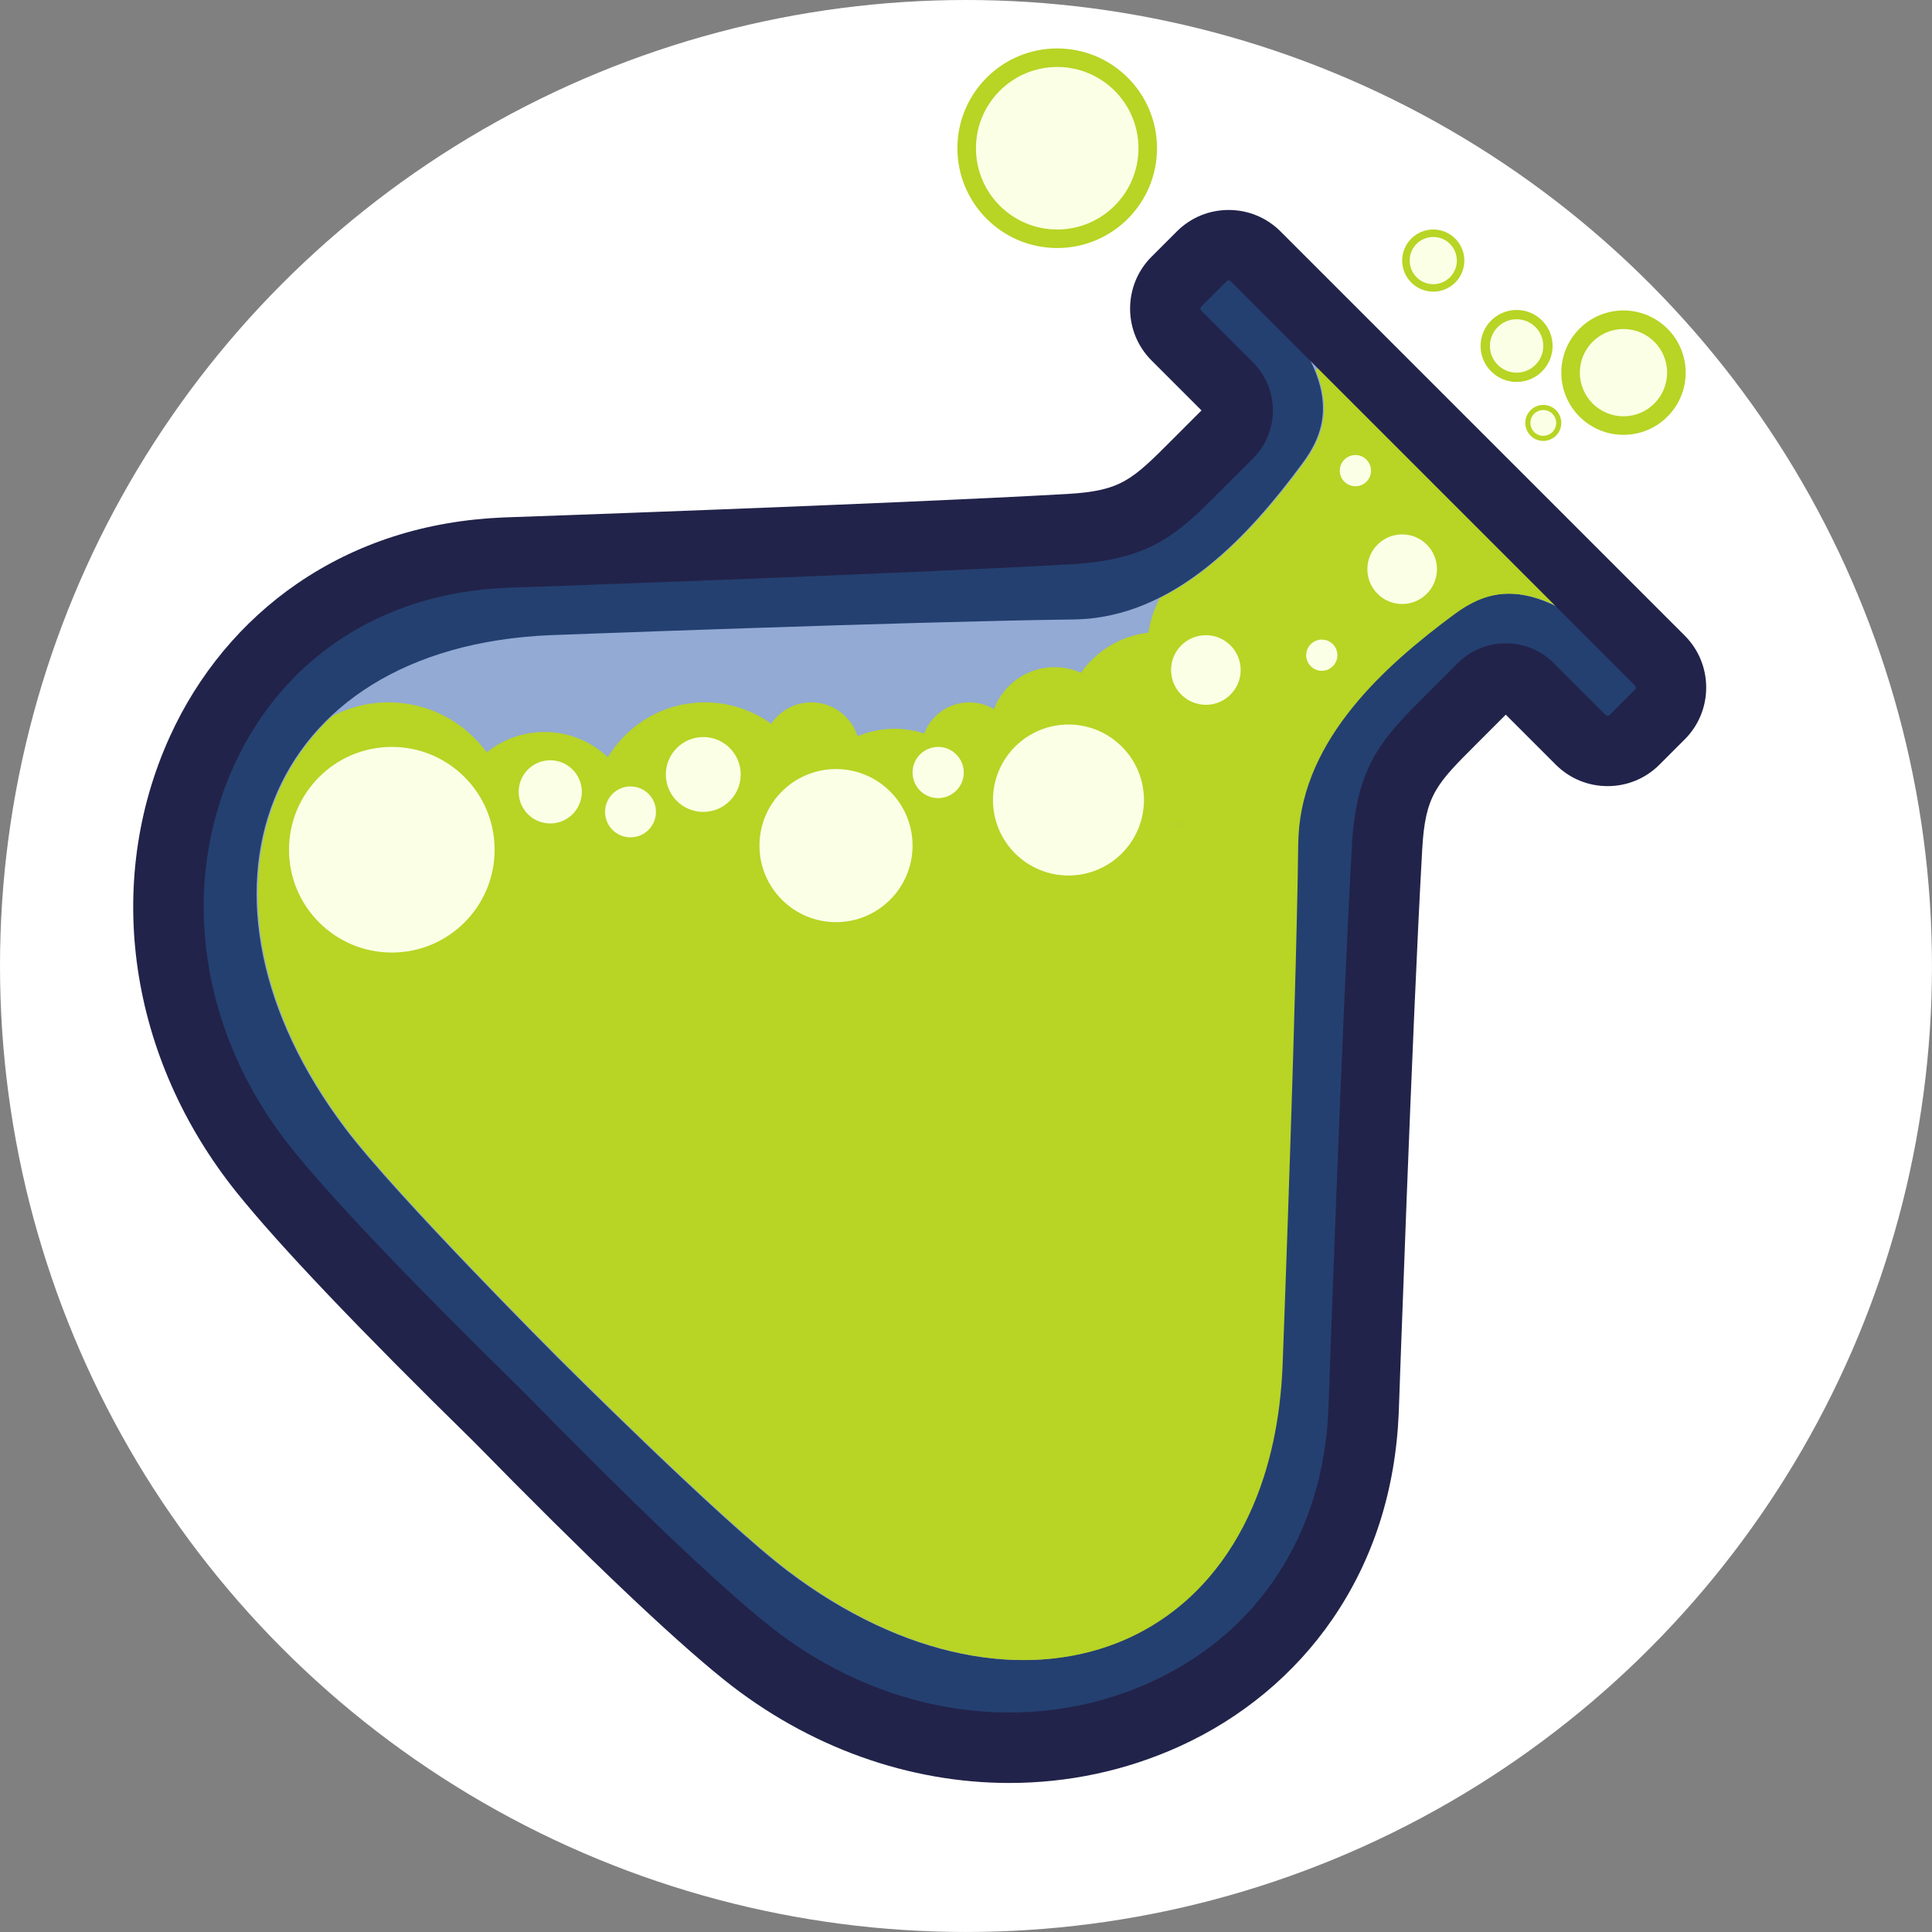 <?xml version="1.0" encoding="UTF-8"?>
<svg id="_Слой_2" data-name="Слой 2" xmlns="http://www.w3.org/2000/svg" viewBox="0 0 955.35 955.35">
  <rect x="0" y="0" width="955.35" height="955.35" fill="#808080" stroke="none"/>
  <defs>
    <style>
      .cls-1 {
        fill: #244070;
      }

      .cls-2 {
        fill: #fff;
      }

      .cls-3 {
        fill: #fbffe6;
      }

      .cls-4 {
        fill: #92aad4;
      }

      .cls-5 {
        fill: #22234a;
      }

      .cls-6 {
        fill: #b8d424;
      }
    </style>
  </defs>
  <g id="_Слой_1-2" data-name="Слой 1">
    <circle class="cls-2" cx="477.67" cy="477.67" r="477.67"/>
    <path class="cls-1" d="M672.87,699.21s6.52-188.85,11.61-278.82c1.95-34.55,11.7-43.2,34.08-65.58l13.15-13.15c6.34-6.34,16.61-6.34,22.94,0l25.55,25.55c7.37,7.37,19.31,7.37,26.67,0l12.5-12.5c7.37-7.37,7.36-19.31,0-26.67l-95.71-95.71-8.46-8.46-95.71-95.71c-7.37-7.37-19.31-7.37-26.67,0l-12.5,12.5c-7.37,7.37-7.37,19.31,0,26.67l25.55,25.55c6.33,6.33,6.34,16.61,0,22.94l-13.15,13.15c-22.38,22.38-31.03,32.13-65.58,34.08-89.97,5.09-278.82,11.61-278.82,11.61-155.79,6.49-226.78,160.07-119.14,305.45,35.09,47.39,114.88,114.88,114.88,114.88l8.46,8.46,114.88,114.88c110.25,110.25,298.96,36.65,305.45-119.14Z"/>
    <path class="cls-4" d="M633.67,675.55s6.71-176.13,7.77-258.85c.64-49.86,42.12-86.98,77.03-112.84,19.57-14.5,44.24-20.74,95.25,30.27l-96.39-103.48-.12-.11-.11-.12-103.48-96.39c51.01,51.01,44.77,75.68,30.27,95.25-25.85,34.91-62.97,76.38-112.84,77.03-82.72,1.07-258.85,7.77-258.85,7.77-143.01,5.96-187.74,129.8-101.45,244,25.32,33.52,105.25,113.44,105.25,113.44l.12,.11,.11,.12s79.92,79.92,113.44,105.25c114.21,86.28,238.05,41.56,244-101.45Z"/>
    <path class="cls-6" d="M641.98,416.68c.02-1.18,.07-2.35,.14-3.51,2.5-48.08,42.81-84.06,76.89-109.3,14.16-10.49,30.99-16.64,58.53,.06,1.67-1.28,3.26-2.64,4.78-4.09l-64.45-69.19-.12-.11-.11-.12-57.97-54c-3.23,1.91-6.26,4.11-9.05,6.58,8.38,20.52,2.64,34.35-6.19,46.28-18.01,24.31-41.48,51.79-70.92,66.46-2.74,5.27-4.69,11.01-5.64,17.09-13.77,1.62-25.74,9.08-33.39,19.84-3.98-1.77-8.37-2.77-13-2.77-13.72,0-25.39,8.64-29.96,20.76-3.57-2.11-7.72-3.35-12.17-3.35-10.21,0-18.9,6.4-22.34,15.4-4.61-1.51-9.54-2.34-14.66-2.34-6.49,0-12.68,1.31-18.3,3.69-3.05-9.71-12.12-16.75-22.83-16.75-8.28,0-15.57,4.2-19.87,10.59-9.21-6.66-20.52-10.59-32.75-10.59-20.38,0-38.21,10.89-48,27.16-8.16-7.75-19.18-12.52-31.33-12.52-10.82,0-20.75,3.78-28.56,10.09-10.94-14.98-28.62-24.73-48.6-24.73-10.1,0-19.6,2.5-27.96,6.9-15.71,14.82-26.54,33.03-32.18,53.42,0,0,0,.01,0,.02-.76,2.75-1.42,5.53-1.99,8.36,0,0,0,.02,0,.03-.28,1.39-.54,2.79-.77,4.19,0,.04-.01,.09-.02,.13-.23,1.4-.44,2.8-.63,4.22,0,.03,0,.06-.01,.1-1.49,11.43-1.48,23.39,.06,35.68,.03,.22,.05,.44,.08,.66,.17,1.27,.35,2.55,.55,3.83,.06,.36,.11,.73,.17,1.09,.19,1.2,.41,2.4,.63,3.61,.08,.45,.17,.89,.25,1.34,.22,1.16,.46,2.31,.71,3.47,.11,.5,.22,1,.33,1.5,.26,1.13,.52,2.26,.8,3.4,.13,.53,.27,1.06,.41,1.59,.29,1.12,.58,2.23,.89,3.35,.15,.55,.32,1.1,.48,1.65,.32,1.11,.64,2.23,.99,3.34,.17,.54,.35,1.08,.52,1.61,.36,1.14,.73,2.27,1.11,3.41,.14,.42,.3,.84,.45,1.27,1.33,3.81,2.8,7.63,4.41,11.47,.32,.75,.62,1.5,.95,2.26,.39,.89,.79,1.78,1.19,2.66,.38,.83,.75,1.67,1.14,2.5,.4,.86,.82,1.71,1.23,2.57,.42,.87,.84,1.74,1.27,2.61,.42,.83,.85,1.67,1.28,2.5,.46,.9,.93,1.79,1.41,2.69,.43,.82,.88,1.63,1.33,2.45,.5,.92,1.02,1.84,1.54,2.76,.45,.8,.91,1.6,1.37,2.39,.55,.94,1.11,1.88,1.67,2.83,.47,.78,.93,1.55,1.41,2.33,.6,.98,1.22,1.95,1.84,2.93,.47,.74,.94,1.49,1.42,2.23,.67,1.03,1.35,2.05,2.04,3.07,.47,.69,.92,1.39,1.4,2.08,.78,1.14,1.59,2.28,2.39,3.42,.41,.57,.8,1.15,1.21,1.72,1.23,1.72,2.49,3.43,3.79,5.14,25.32,33.52,105.25,113.44,105.25,113.44l.12,.11,.11,.12s7.04,7.04,17.83,17.61c.57,.56,1.15,1.12,1.73,1.7,11.17,10.93,25.9,25.2,40.89,39.29,2.37,2.22,4.74,4.44,7.11,6.65,9.47,8.81,18.83,17.32,27.26,24.65,1.4,1.22,2.78,2.41,4.13,3.56,5.39,4.61,10.31,8.63,14.5,11.79,17.84,13.48,35.92,23.76,53.75,30.97,14.26,5.77,28.37,9.57,42.06,11.47,3.42,.47,6.82,.83,10.19,1.07,8.42,.59,16.66,.45,24.65-.42,3.2-.35,6.35-.81,9.47-1.38,3.11-.58,6.18-1.27,9.21-2.07,3.02-.8,6-1.72,8.93-2.75,4.39-1.54,8.66-3.34,12.81-5.39,5.53-2.73,10.83-5.9,15.87-9.51,1.26-.9,2.51-1.83,3.73-2.79,6.14-4.78,11.87-10.25,17.11-16.37,2.1-2.45,4.12-5.01,6.07-7.67,7.77-10.64,14.26-22.96,19.22-36.9,.62-1.74,1.22-3.51,1.79-5.3,1.72-5.38,3.21-10.98,4.47-16.81,2.53-11.65,4.12-24.2,4.68-37.6,0,0,.42-11.01,1.06-28.81,.08-2.23,.16-4.56,.25-6.99,.04-1.21,.09-2.45,.13-3.72,.14-3.79,.28-7.79,.43-11.97,.1-2.79,.2-5.66,.3-8.6,.15-4.42,.31-9,.48-13.71,.05-1.57,.11-3.16,.16-4.76,.11-3.2,.22-6.46,.33-9.77,.22-6.62,.45-13.43,.68-20.37,.11-3.47,.23-6.97,.34-10.5,.23-7.05,.45-14.2,.68-21.38,.17-5.38,.33-10.79,.49-16.18,.43-14.37,.83-28.67,1.19-42.37,.36-13.69,.66-26.78,.9-38.74,.03-1.49,.06-2.97,.08-4.43,.11-5.83,.2-11.37,.26-16.54v-.02Zm-59.83-9.23c.44-.08,.88-.16,1.32-.25,.1,.08,.19,.17,.29,.25h-1.6Z"/>
    <path class="cls-5" d="M499.09,881.66c-49.35,0-99.23-17.46-141.18-51.14-26.09-20.95-67.62-60.47-123.45-117.45-56.98-55.83-96.5-97.36-117.45-123.45-53.34-66.43-66-152.78-33.04-225.36,14-30.83,35.76-56.98,62.92-75.62,29.36-20.15,63.71-31.17,102.11-32.77,2.01-.07,189.82-6.58,278.57-11.6,26.8-1.52,32.17-6.89,52.13-26.88l14.43-14.44-24.71-24.71c-14.14-14.14-14.14-37.15,0-51.29l12.5-12.5c6.85-6.85,15.96-10.62,25.64-10.62s18.8,3.77,25.65,10.62l199.88,199.87c14.14,14.14,14.14,37.15,0,51.29l-12.5,12.5c-6.85,6.85-15.96,10.62-25.64,10.62s-18.8-3.77-25.65-10.62l-24.71-24.71-14.44,14.44c-19.99,19.96-25.36,25.32-26.88,52.13-5.02,88.75-11.53,276.56-11.6,278.44v.12c-1.6,38.4-12.63,72.76-32.78,102.11-18.64,27.16-44.79,48.92-75.62,62.92-26.75,12.15-55.37,18.1-84.18,18.1Zm108.47-743.01c-.6,0-.92,.32-1.02,.42l-12.5,12.5c-.57,.56-.57,1.49,0,2.05l25.55,25.55c13.11,13.12,13.11,34.45,0,47.56l-15.25,15.26c-21.65,21.69-34.72,34.78-74.8,37.04-89.13,5.04-277.32,11.57-279.21,11.63-61.29,2.55-110.41,34.63-134.65,88-27.5,60.55-16.58,133.03,28.49,189.16,20.1,25.04,58.73,65.58,114.79,120.51l.25,.25c54.93,56.07,95.47,94.69,120.51,114.79,56.13,45.07,128.61,55.99,189.16,28.49,53.35-24.23,85.42-73.33,88-134.71,.15-4.17,6.62-190.57,11.63-279.15,2.27-40.08,15.36-53.15,37.04-74.8l15.26-15.26c13.11-13.11,34.45-13.11,47.56,0l25.55,25.55c.11,.11,.43,.43,1.03,.43s.92-.32,1.02-.42l12.5-12.5c.57-.57,.57-1.49,0-2.05l-199.88-199.87c-.11-.11-.43-.43-1.03-.43Z"/>
    <circle class="cls-6" cx="802.79" cy="184.27" r="30.75"/>
    <circle class="cls-3" cx="347.76" cy="382.97" r="18.51"/>
    <circle class="cls-3" cx="413.4" cy="418.14" r="37.85"/>
    <circle class="cls-3" cx="193.75" cy="420.18" r="50.84"/>
    <circle class="cls-3" cx="463.91" cy="382" r="12.66"/>
    <circle class="cls-3" cx="528.34" cy="395.6" r="37.33"/>
    <circle class="cls-3" cx="596.29" cy="331.31" r="17.21"/>
    <circle class="cls-3" cx="693.35" cy="281.46" r="17.21"/>
    <circle class="cls-3" cx="653.61" cy="323.99" r="7.72"/>
    <circle class="cls-3" cx="670.23" cy="232.73" r="7.72"/>
    <circle class="cls-3" cx="311.78" cy="401.47" r="12.59"/>
    <circle class="cls-3" cx="272.09" cy="391.57" r="15.62"/>
    <circle class="cls-6" cx="708.73" cy="128.85" r="15.37"/>
    <circle class="cls-6" cx="522.78" cy="73.3" r="49.35"/>
    <circle class="cls-6" cx="749.94" cy="171.07" r="17.8"/>
    <circle class="cls-6" cx="763.14" cy="209.13" r="8.9"/>
    <circle class="cls-3" cx="522.78" cy="73.3" r="40.18"/>
    <circle class="cls-3" cx="802.79" cy="184.27" r="21.58"/>
    <circle class="cls-3" cx="708.73" cy="128.85" r="11.67"/>
    <circle class="cls-3" cx="749.94" cy="171.07" r="13.2"/>
    <circle class="cls-3" cx="763.14" cy="209.13" r="6.38"/>
  </g>
</svg>